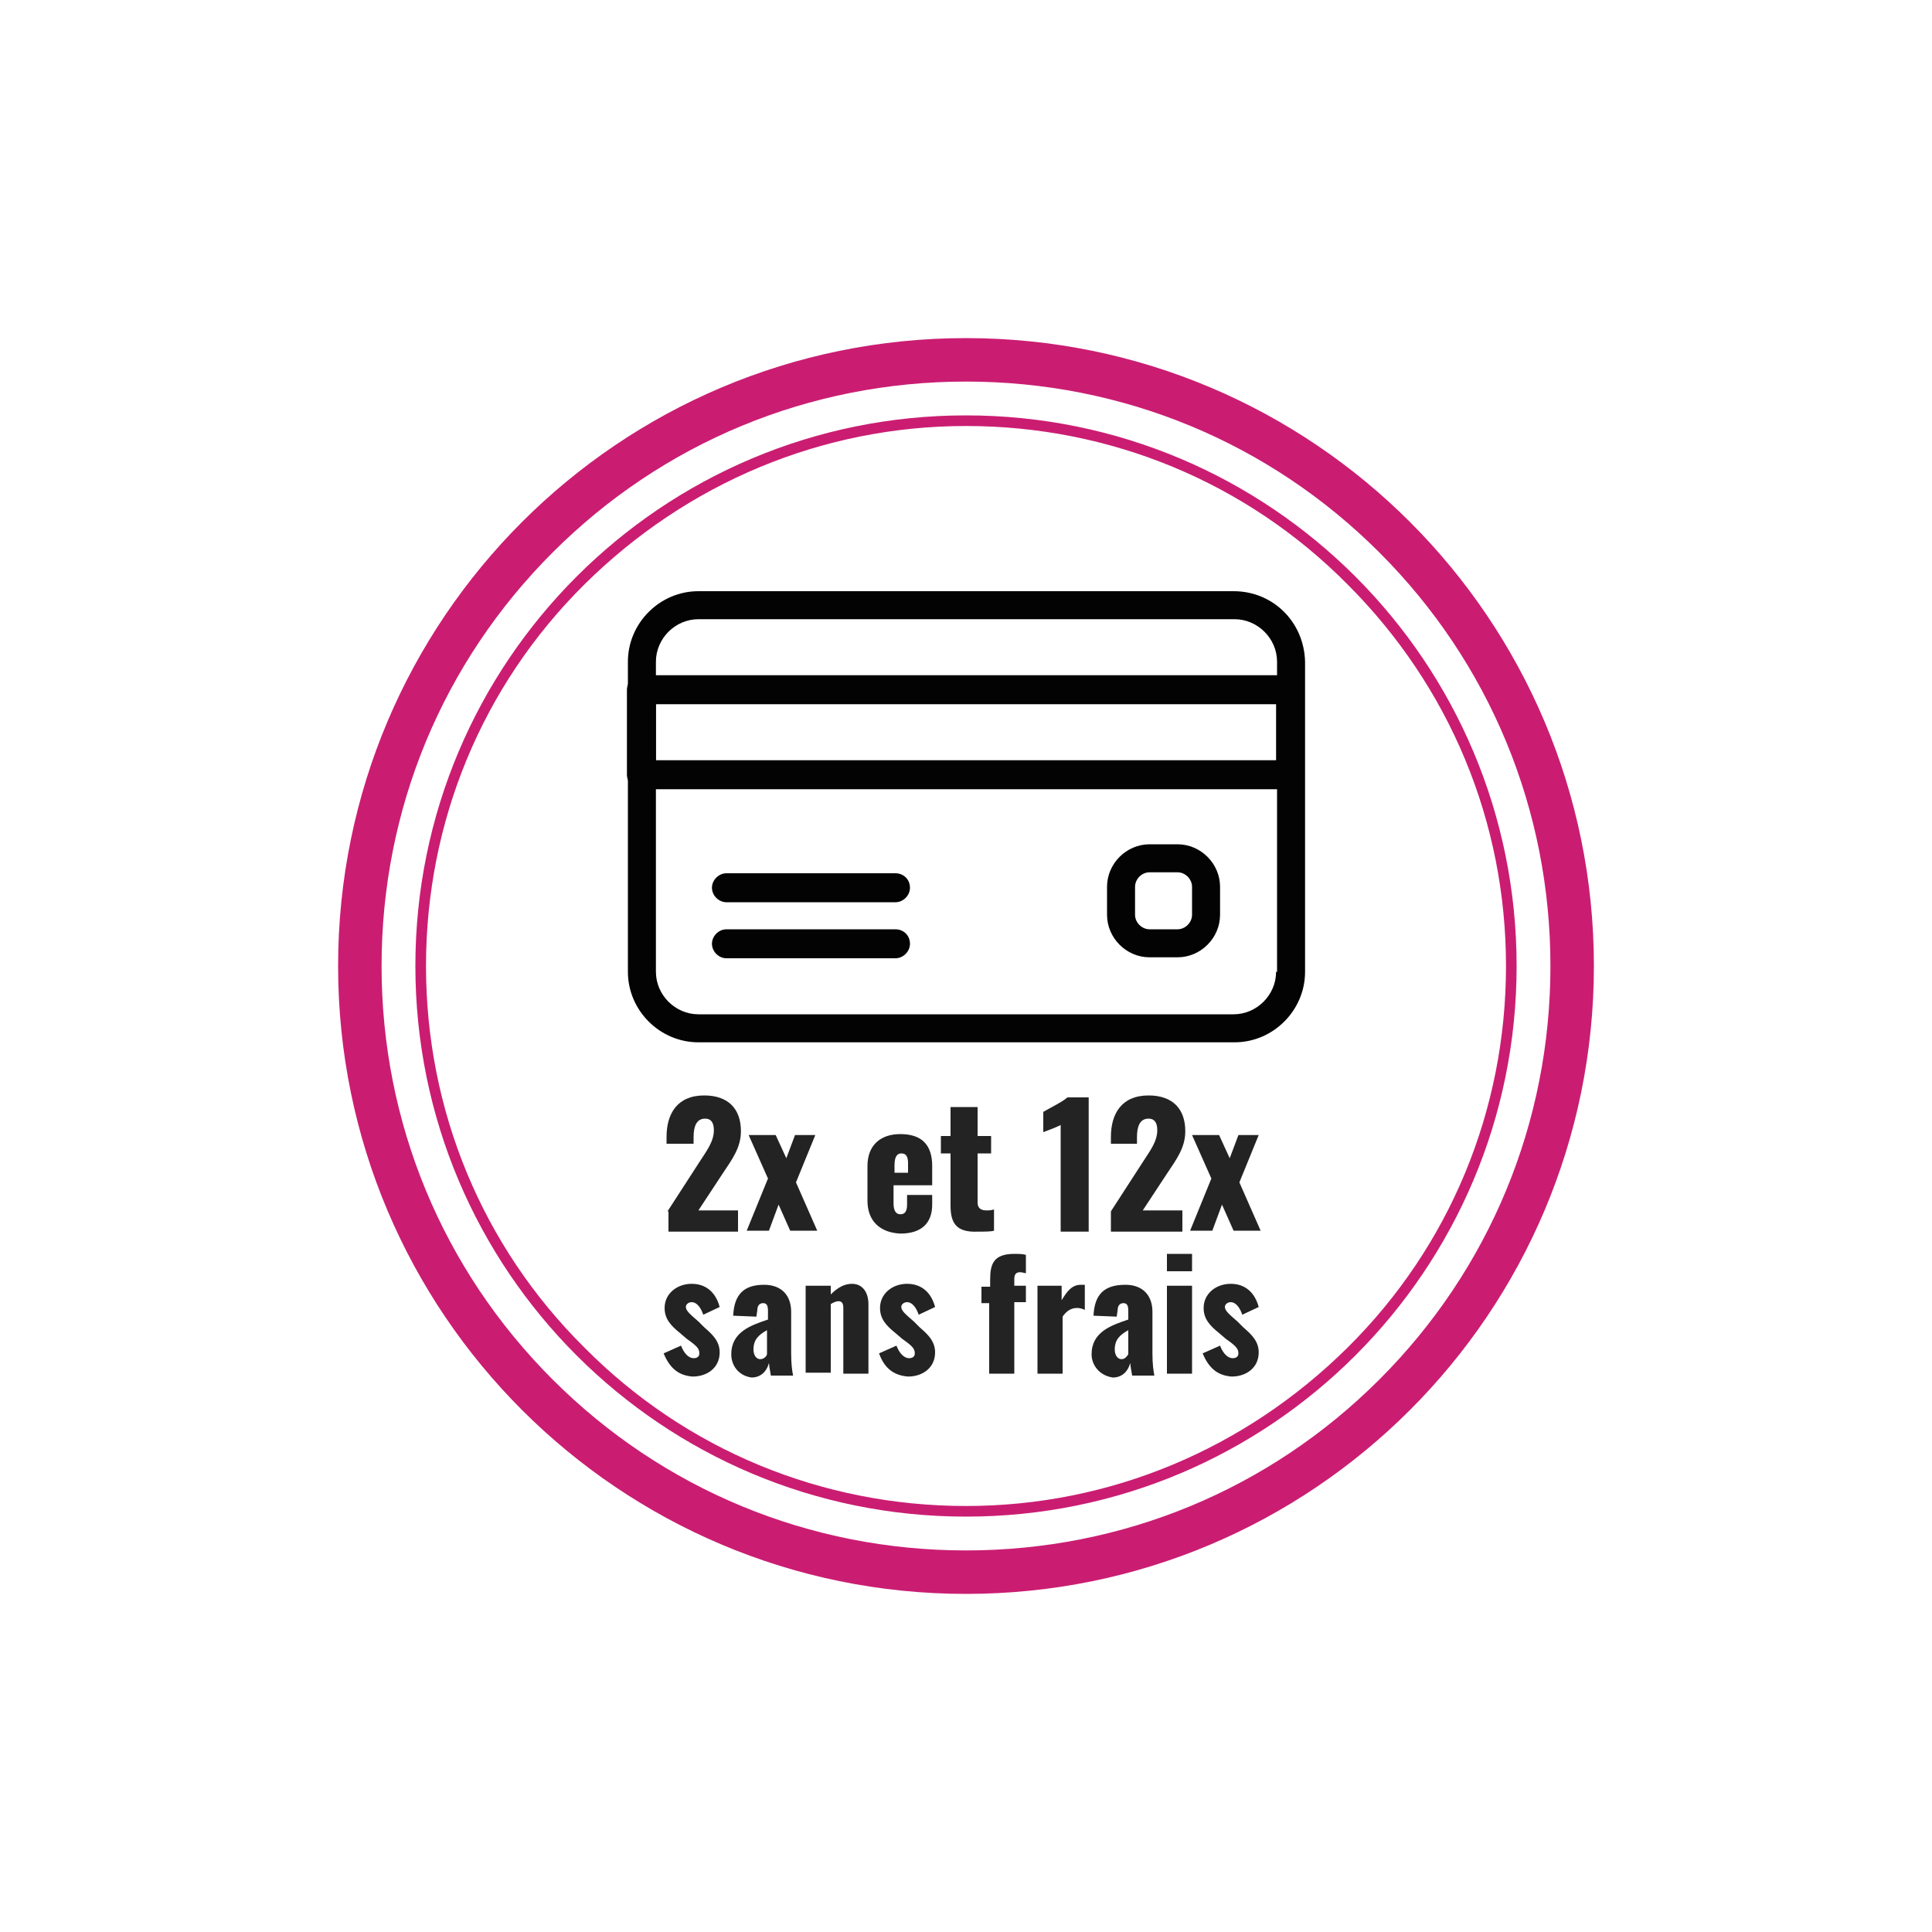 <svg xmlns="http://www.w3.org/2000/svg" xml:space="preserve" id="Calque_1" x="0" y="0" style="enable-background:new 0 0 200 200" version="1.1" viewBox="0 0 200 200"><style>.st0{fill:#ca1d72}.st1{fill:#030304}.st2{fill:#232323}</style><path d="M100 39.5c16.2 0 31.4 6.3 42.8 17.7 11.4 11.4 17.7 26.6 17.7 42.8s-6.3 31.4-17.7 42.8c-11.4 11.4-26.6 17.7-42.8 17.7s-31.4-6.3-42.8-17.7-17.7-26.6-17.7-42.8 6.3-31.4 17.7-42.8S83.8 39.5 100 39.5m0-4.5c-35.9 0-65 29.1-65 65s29.1 65 65 65 65-29.1 65-65-29.1-65-65-65z" class="st0"/><path d="M100 44.1c14.9 0 29 5.8 39.5 16.4 10.6 10.6 16.4 24.6 16.4 39.5s-5.8 29-16.4 39.5-24.6 16.4-39.5 16.4-29-5.8-39.5-16.4C49.9 129 44.1 114.9 44.1 100s5.8-29 16.4-39.5S85.1 44.1 100 44.1m0-1.1c-31.5 0-57 25.5-57 57s25.5 57 57 57 57-25.5 57-57-25.5-57-57-57z" class="st0"/><path d="M133.6 69.9H66.4c-.8 0-1.5.7-1.5 1.5v8.8c0 .8.7 1.5 1.5 1.5h67.1c.8 0 1.5-.7 1.5-1.5v-8.8c0-.8-.6-1.5-1.4-1.5zm-1.5 8.8H67.9v-5.8h64.2v5.8zM92.7 90.4H75.2c-.8 0-1.5.7-1.5 1.5s.7 1.5 1.5 1.5h17.5c.8 0 1.5-.7 1.5-1.5 0-.9-.7-1.5-1.5-1.5zm0 5.8H75.2c-.8 0-1.5.7-1.5 1.5s.7 1.5 1.5 1.5h17.5c.8 0 1.5-.7 1.5-1.5 0-.9-.7-1.5-1.5-1.5zm29.2-8.8H119c-2.4 0-4.4 2-4.4 4.4v2.9c0 2.4 2 4.4 4.4 4.4h2.9c2.4 0 4.4-2 4.4-4.4v-2.9c0-2.4-2-4.4-4.4-4.4zm1.5 7.3c0 .8-.7 1.5-1.5 1.5H119c-.8 0-1.5-.7-1.5-1.5v-2.9c0-.8.7-1.5 1.5-1.5h2.9c.8 0 1.5.7 1.5 1.5v2.9z" class="st1"/><path d="M127.7 61.2H72.3c-4 0-7.3 3.3-7.3 7.3v32.1c0 4 3.3 7.3 7.3 7.3h55.5c4 0 7.3-3.3 7.3-7.3V68.5c-.1-4.1-3.3-7.3-7.4-7.3zm4.4 39.4c0 2.4-2 4.4-4.4 4.4H72.3c-2.4 0-4.4-2-4.4-4.4V68.5c0-2.4 2-4.4 4.4-4.4h55.5c2.4 0 4.4 2 4.4 4.4v32.1h-.1z" class="st1"/><path d="m69.1 125.4 3.3-5.1c.7-1.1 1.5-2.1 1.5-3.3 0-.8-.3-1.2-.9-1.2-.9 0-1.2.8-1.2 1.9v.7H69v-.7c0-2.4 1.1-4.3 3.9-4.3 2.5 0 3.8 1.4 3.8 3.7 0 1.7-.9 2.9-1.9 4.4l-2.5 3.8h4.1v2.2h-7.2v-2.1zM79.5 122l-2-4.5h2.8l1.1 2.4.9-2.4h2.1l-2 4.9 2.2 5h-2.8l-1.2-2.7-1 2.7h-2.3l2.2-5.4zM89.8 124.3v-3.6c0-2.1 1.3-3.3 3.4-3.3 2.2 0 3.3 1.1 3.3 3.3v2h-4v1.9c0 .8.3 1.1.7 1.1s.7-.2.7-1v-1h2.6v1c0 2-1.2 3-3.3 3-2.1-.1-3.4-1.3-3.4-3.4zm4.2-2.9v-1c0-.8-.3-1-.7-1-.4 0-.7.3-.7 1.2v.8H94zM98.4 124.8v-5.4h-1v-1.8h1v-3h2.8v3h1.4v1.8h-1.4v5.1c0 .6.4.8.9.8.3 0 .5 0 .8-.1v2.2c-.3.1-1 .1-1.7.1-2.3.1-2.8-1-2.8-2.7zM109.9 116.4c-.5.3-1.4.6-1.9.8v-2.1c.5-.3 2.1-1.1 2.5-1.5h2.2v13.9h-2.9v-11.1zM115 125.4l3.3-5.1c.7-1.1 1.5-2.1 1.5-3.3 0-.8-.3-1.2-.9-1.2-.9 0-1.2.8-1.2 1.9v.7H115v-.7c0-2.4 1.1-4.3 3.9-4.3 2.5 0 3.8 1.4 3.8 3.7 0 1.7-.9 2.9-1.9 4.4l-2.5 3.8h4.1v2.2H115v-2.1zM125.4 122l-2-4.5h2.8l1.1 2.4.9-2.4h2.1l-2 4.9 2.2 5h-2.8l-1.2-2.7-1 2.7h-2.3l2.2-5.4zM68.7 140.1l1.8-.8c.3.8.8 1.3 1.3 1.3.4 0 .6-.2.6-.5 0-.5-.3-.8-1.3-1.5l-.7-.6c-1-.8-1.6-1.5-1.6-2.6 0-1.5 1.3-2.5 2.8-2.5 1.5 0 2.5.9 2.9 2.4l-1.7.8c-.2-.6-.6-1.3-1.2-1.3-.3 0-.6.2-.6.5 0 .4.5.8 1.3 1.5l.6.6c.8.7 1.6 1.4 1.6 2.6 0 1.6-1.3 2.5-2.8 2.5-1.3-.1-2.3-.7-3-2.4zM75.7 140.2c0-2.3 2-3 3.8-3.6v-.9c0-.5-.1-.8-.5-.8s-.6.3-.6.7l-.1.7-2.4-.1c.1-2.2 1.1-3.2 3.2-3.2 1.8 0 2.8 1.1 2.8 2.8v4.3c0 1.1.1 1.8.2 2.3h-2.3c-.1-.5-.2-1.2-.2-1.3-.2.8-.8 1.5-1.8 1.5-1.4-.2-2.1-1.3-2.1-2.4zm3.7 0v-2.5c-.9.5-1.4 1-1.4 2 0 .6.3 1 .7 1 .3 0 .6-.2.7-.5zM83.4 133.1H86v.9c.7-.7 1.4-1.1 2.2-1.1 1.1 0 1.7.9 1.7 2.1v7.2h-2.6v-6.8c0-.4-.1-.7-.5-.7-.2 0-.5.1-.8.3v7.1h-2.6v-9zM91 140.1l1.8-.8c.3.8.8 1.3 1.3 1.3.4 0 .6-.2.6-.5 0-.5-.3-.8-1.3-1.5l-.7-.6c-1-.8-1.6-1.5-1.6-2.6 0-1.5 1.3-2.5 2.8-2.5s2.5.9 2.9 2.4l-1.7.8c-.2-.6-.6-1.3-1.2-1.3-.3 0-.6.2-.6.5 0 .4.5.8 1.3 1.5l.6.6c.8.7 1.6 1.4 1.6 2.6 0 1.6-1.3 2.5-2.8 2.5-1.3-.1-2.4-.7-3-2.4zM102.5 134.9h-.9v-1.7h.9v-.7c0-1.6.3-2.7 2.5-2.7.4 0 .8 0 1.2.1v1.9c-.1 0-.4-.1-.6-.1-.4 0-.6.2-.6.7v.7h1.2v1.7H105v7.4h-2.6v-7.3zM107.3 133.1h2.6v1.5c.6-1 1.1-1.6 2-1.6h.4v2.6c-.2-.1-.5-.2-.8-.2-.6 0-1.1.3-1.5.9v5.9h-2.6v-9.1zM113 140.2c0-2.3 2-3 3.8-3.6v-.9c0-.5-.1-.8-.5-.8s-.6.3-.6.7l-.1.7-2.4-.1c.1-2.2 1.1-3.2 3.3-3.2 1.8 0 2.8 1.1 2.8 2.8v4.3c0 1.1.1 1.8.2 2.3h-2.3c-.1-.5-.2-1.2-.2-1.3-.2.8-.8 1.5-1.8 1.5-1.4-.2-2.2-1.3-2.2-2.4zm3.8 0v-2.5c-.9.5-1.4 1-1.4 2 0 .6.3 1 .7 1 .3 0 .5-.2.7-.5zM120.8 129.8h2.6v1.8h-2.6v-1.8zm0 3.3h2.6v9.1h-2.6v-9.1zM124.5 140.1l1.8-.8c.3.8.8 1.3 1.3 1.3.4 0 .6-.2.6-.5 0-.5-.3-.8-1.3-1.5l-.7-.6c-1-.8-1.6-1.5-1.6-2.6 0-1.5 1.3-2.5 2.8-2.5 1.5 0 2.5.9 2.9 2.4l-1.7.8c-.2-.6-.6-1.3-1.2-1.3-.3 0-.6.2-.6.5 0 .4.5.8 1.3 1.5l.6.6c.8.7 1.6 1.4 1.6 2.6 0 1.6-1.3 2.5-2.8 2.5-1.3-.1-2.3-.7-3-2.4z" class="st2"/></svg>